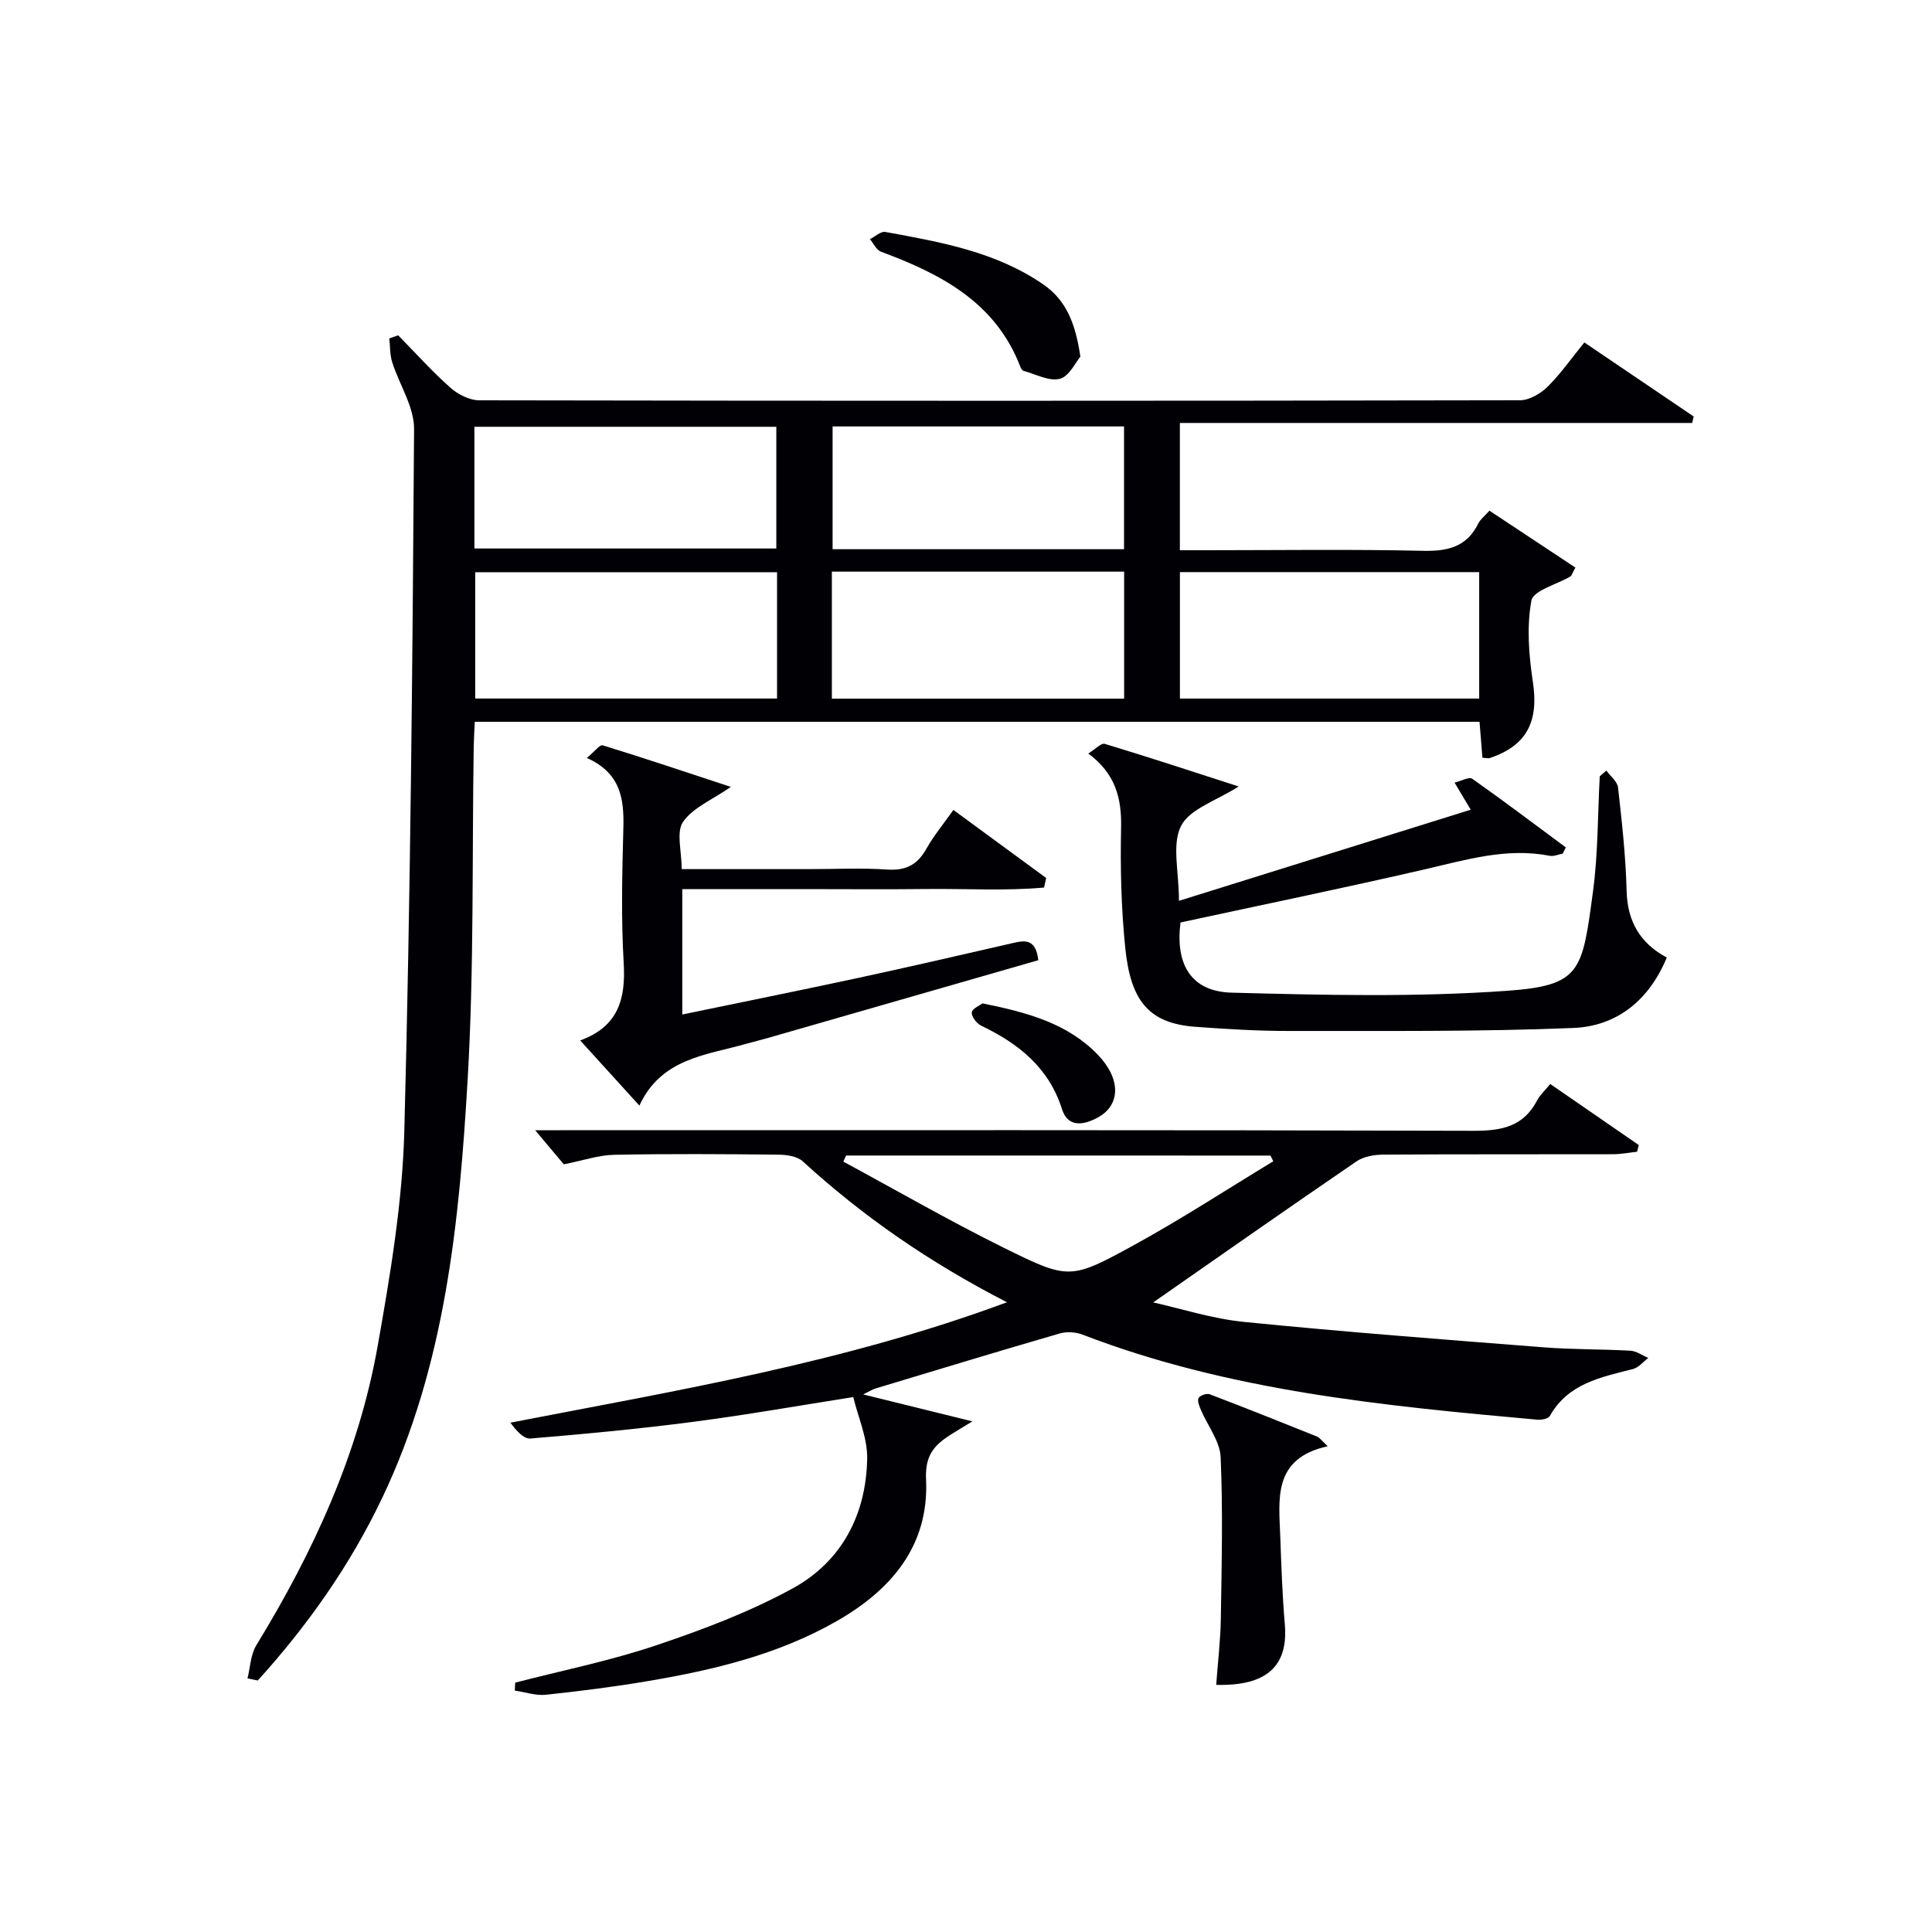 <svg enable-background="new 0 0 400 400" viewBox="0 0 400 400" xmlns="http://www.w3.org/2000/svg"><g fill="#010105"><path d="m51.24 347.49c.58-2.3.64-4.92 1.83-6.86 11.8-19.29 21.17-39.63 25.13-61.99 2.6-14.7 5.11-29.59 5.51-44.46 1.28-48.43 1.7-96.89 2.02-145.35.03-4.6-3.06-9.19-4.53-13.84-.49-1.55-.42-3.28-.6-4.93.61-.21 1.23-.42 1.84-.64 3.58 3.65 7 7.47 10.81 10.85 1.56 1.39 3.95 2.6 5.96 2.61 71.83.13 143.65.13 215.48-.01 1.93 0 4.25-1.36 5.71-2.79 2.7-2.66 4.89-5.83 7.62-9.18 7.68 5.2 15.16 10.27 22.64 15.33-.1.45-.21.9-.31 1.34-35.27 0-70.54 0-106.07 0v26.35h5.3c15 0 30-.22 44.99.12 5.15.12 9.08-.78 11.49-5.65.42-.86 1.28-1.5 2.31-2.66 6.01 3.97 11.95 7.9 17.8 11.78-.71 1.29-.79 1.7-1.04 1.84-2.81 1.66-7.68 2.91-8.07 4.99-.99 5.41-.54 11.27.3 16.8 1.25 8.21-1.19 13.2-8.92 15.81-.29.1-.65-.02-1.52-.07-.19-2.31-.38-4.69-.6-7.44-69.34 0-138.53 0-208.02 0-.08 1.76-.19 3.38-.22 5-.36 22.98.08 46-1.25 68.92-1.73 29.69-4.63 59.36-17.72 86.81-6.63 13.91-15.42 26.37-25.74 37.76-.72-.14-1.43-.29-2.13-.44zm109.64-229.02c-21.18 0-41.86 0-62.49 0v26.15h62.49c0-8.85 0-17.32 0-26.15zm145.37-.02c-20.9 0-41.45 0-61.96 0v26.18h61.96c0-8.98 0-17.57 0-26.18zm-134.02 26.2h60.51c0-8.93 0-17.5 0-26.3-20.27 0-40.27 0-60.51 0zm-74.01-31.09h62.51c0-8.63 0-16.88 0-25.2-20.97 0-41.66 0-62.51 0zm134.5.15c0-8.82 0-17.06 0-25.42-20.3 0-40.31 0-60.34 0v25.42z"/><path d="m208.48 269.62c-16.06-8.26-29.82-17.78-42.28-29.18-1.15-1.06-3.33-1.36-5.04-1.38-11.33-.12-22.67-.2-34 .03-3.22.06-6.42 1.18-10.43 1.97-1.5-1.78-3.5-4.17-5.93-7.06h5.24c63 0 126-.07 189 .12 5.81.02 10.35-.83 13.2-6.29.59-1.13 1.61-2.03 2.72-3.4 6.22 4.29 12.28 8.46 18.33 12.64-.12.46-.23.93-.35 1.39-1.67.18-3.34.51-5.01.51-15.83.04-31.67-.02-47.5.08-1.87.01-4.06.37-5.55 1.38-14.1 9.63-28.09 19.44-42.12 29.22 5.6 1.24 12.14 3.37 18.83 4.04 20.65 2.07 41.35 3.64 62.05 5.26 5.96.47 11.96.36 17.93.7 1.25.07 2.46.98 3.69 1.5-1.05.78-1.99 1.99-3.16 2.29-6.63 1.7-13.41 2.96-17.22 9.72-.32.58-1.74.85-2.6.77-31.94-2.87-63.85-5.95-94.16-17.61-1.4-.54-3.25-.66-4.68-.25-12.75 3.7-25.46 7.56-38.17 11.4-.62.19-1.18.56-2.56 1.23 7.64 1.89 14.57 3.6 22.62 5.58-2.26 1.38-3.49 2.09-4.68 2.86-3.3 2.14-5.15 4.26-4.92 9.13.66 13.8-7.25 22.99-18.7 29.48-12.04 6.83-25.28 10-38.76 12.28-7.04 1.19-14.14 2.1-21.24 2.85-2.1.22-4.3-.55-6.45-.86.03-.55.06-1.1.09-1.65 9.71-2.51 19.59-4.5 29.08-7.69 9.71-3.26 19.44-6.93 28.38-11.83 10.16-5.57 15.22-15.31 15.41-26.9.07-4.23-1.87-8.5-2.88-12.7-11.22 1.76-22.16 3.7-33.17 5.13-11.19 1.46-22.44 2.52-33.69 3.45-1.38.11-2.92-1.63-4.12-3.28 34.58-6.71 68.91-12.36 102.8-24.93zm-33.31-30.38c-.19.42-.38.84-.57 1.26 11 5.94 21.85 12.2 33.05 17.75 13.68 6.77 13.94 6.76 27.29-.56 9.77-5.36 19.13-11.48 28.68-17.26-.19-.39-.39-.79-.58-1.18-29.3-.01-58.58-.01-87.87-.01z"/><path d="m332.58 159.53c.84 1.17 2.28 2.28 2.42 3.53.8 7.09 1.59 14.21 1.77 21.34.16 6.3 2.7 10.82 8.32 13.85-3.67 8.87-10.37 14.22-19.34 14.58-19.59.8-39.22.59-58.84.62-6.48.01-12.96-.39-19.42-.86-9.8-.72-13.42-5.54-14.52-16.35-.84-8.25-1.04-16.61-.86-24.91.13-6.08-1.17-11.16-6.79-15.32 1.45-.89 2.66-2.23 3.41-2 9.14 2.76 18.22 5.75 27.72 8.82-4.61 2.96-10.11 4.62-11.92 8.16-1.95 3.82-.44 9.41-.44 15.52 20.33-6.35 40.09-12.52 60.41-18.87-1.52-2.55-2.27-3.81-3.35-5.61 1.44-.35 3.02-1.25 3.66-.8 6.55 4.62 12.94 9.45 19.38 14.22-.22.43-.43.86-.65 1.28-.9.17-1.85.62-2.69.45-8.96-1.74-17.38.85-25.96 2.83-16.77 3.87-33.64 7.34-50.48 10.98-1.11 8.73 2.22 14.31 10.61 14.53 18.97.5 38.03.96 56.92-.38 15.41-1.09 15.64-3.99 17.87-20.55 1.06-7.87.97-15.9 1.4-23.86.46-.41.92-.81 1.37-1.2z"/><path d="m214.97 198.8c-18.84 5.42-37.48 10.78-56.12 16.14-1.43.41-2.89.75-4.32 1.16-8.33 2.37-17.61 2.98-22.15 12.8-4.32-4.76-8.09-8.9-12.26-13.49 7.91-2.87 9.44-8.6 9.01-15.99-.55-9.3-.32-18.66-.07-27.99.16-6.03-.54-11.38-7.56-14.5 1.55-1.28 2.68-2.81 3.28-2.62 8.78 2.7 17.49 5.63 26.54 8.61-3.84 2.66-7.85 4.27-9.9 7.24-1.46 2.12-.28 6.06-.28 9.78h26.58c5.33 0 10.68-.27 15.99.09 3.84.26 6.23-.99 8.08-4.29 1.53-2.73 3.57-5.17 5.6-8.05 6.56 4.81 12.89 9.45 19.21 14.09-.15.66-.29 1.32-.44 1.98-8.04.72-16.17.21-24.26.3-8.5.1-17 .02-25.5.02-8.29 0-16.58 0-25.14 0v25.96c12.31-2.55 24.42-4.99 36.5-7.59 10.71-2.31 21.38-4.78 32.06-7.23 2.49-.58 4.65-.79 5.15 3.58z"/><path d="m274.89 299.43c-11.54 2.53-10.08 11.07-9.81 19.01.21 5.96.42 11.93.93 17.87.73 8.59-3.7 12.8-14.21 12.52.33-4.59.89-9.16.96-13.74.17-11.14.45-22.29-.04-33.4-.14-3.3-2.69-6.49-4.07-9.75-.34-.79-.8-1.89-.5-2.49.27-.54 1.69-1.02 2.31-.78 7.43 2.83 14.81 5.78 22.18 8.74.55.2.93.79 2.25 2.02z"/><path d="m223.68 73.85c-1.01 1.17-2.32 4.08-4.25 4.58-2.22.57-5-.97-7.52-1.65-.26-.07-.51-.46-.62-.75-5.12-13.42-16.44-19.3-28.88-23.91-.96-.35-1.54-1.71-2.3-2.6 1.07-.53 2.25-1.67 3.19-1.5 11.4 2.08 22.86 4.09 32.71 10.87 4.73 3.27 6.66 8.05 7.67 14.96z"/><path d="m203.42 207.74c9.28 1.87 17.61 4.13 23.88 10.64 4.81 4.99 4.73 10.42-.03 13-2.78 1.51-6.14 2.21-7.39-1.73-2.75-8.66-9.01-13.59-16.75-17.3-.93-.45-2.02-1.89-1.93-2.75.1-.8 1.67-1.44 2.22-1.86z"/></g></svg>